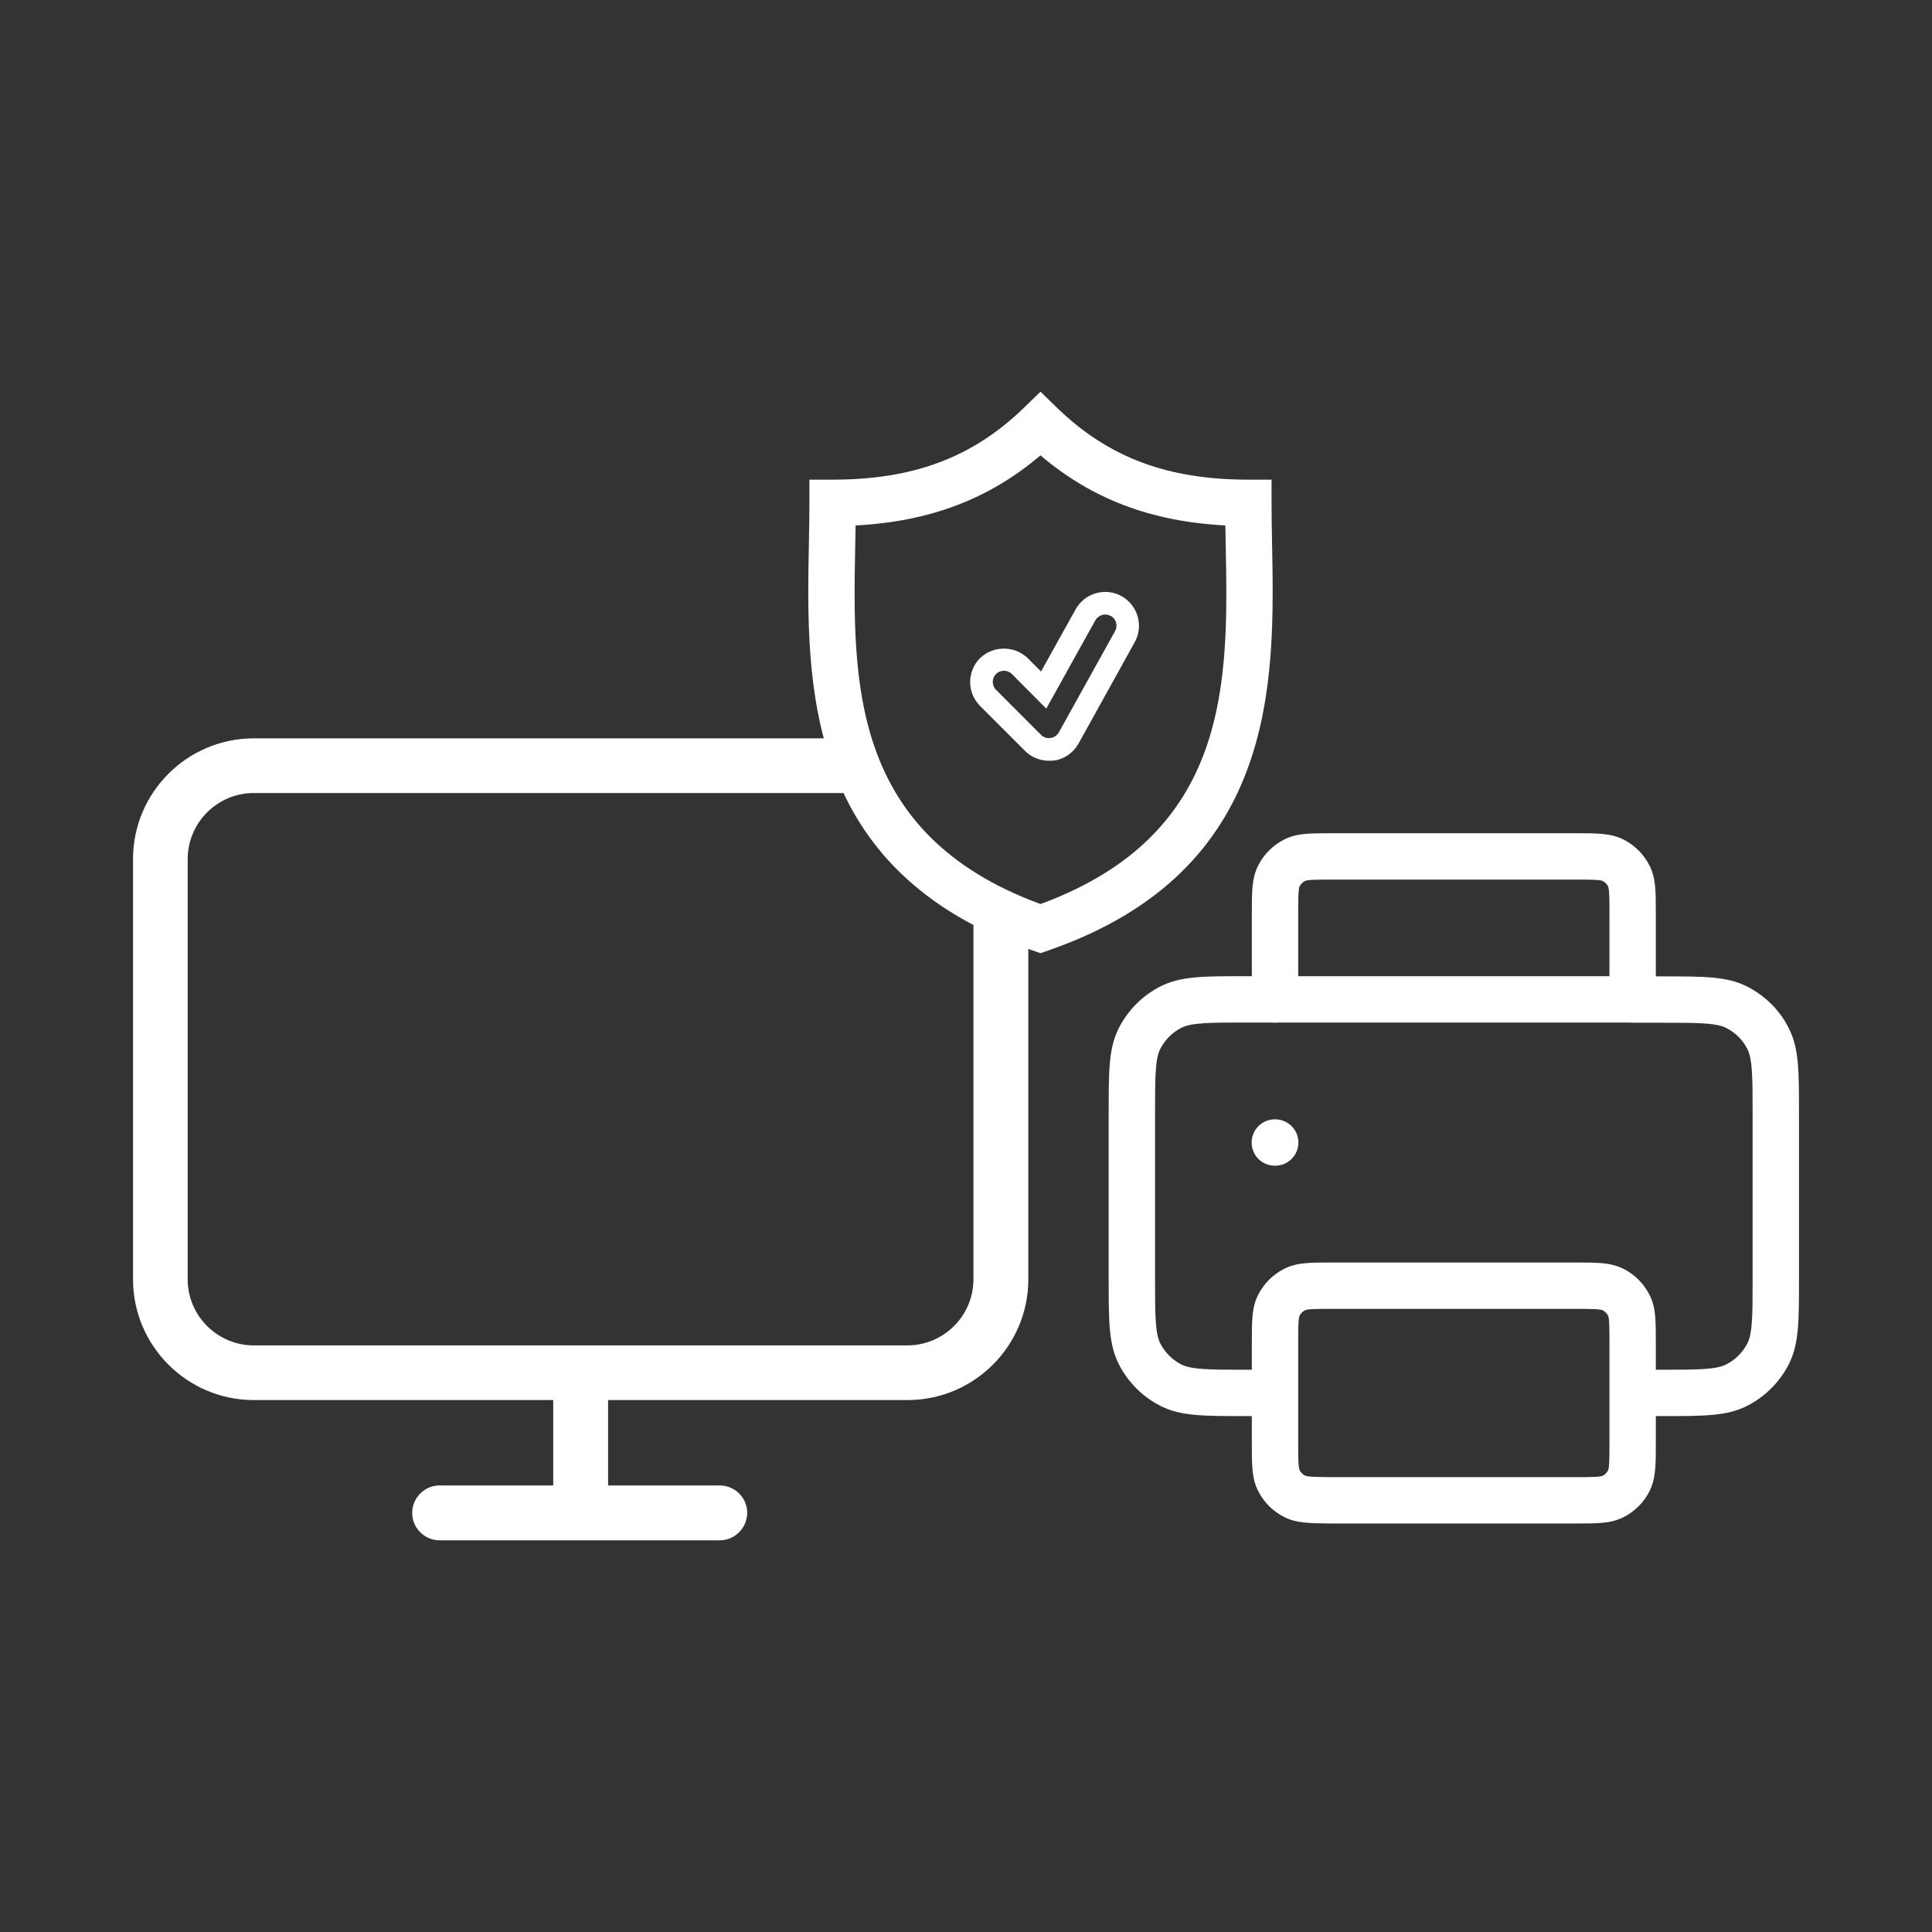 <?xml version="1.0" encoding="utf-8"?>
<!-- Generator: Adobe Illustrator 16.0.0, SVG Export Plug-In . SVG Version: 6.00 Build 0)  -->
<!DOCTYPE svg PUBLIC "-//W3C//DTD SVG 1.1//EN" "http://www.w3.org/Graphics/SVG/1.1/DTD/svg11.dtd">
<svg version="1.1" id="Layer_1" xmlns="http://www.w3.org/2000/svg" xmlns:xlink="http://www.w3.org/1999/xlink" x="0px" y="0px"
	 width="1000px" height="1000px" viewBox="0 0 1000 1000" enable-background="new 0 0 1000 1000" xml:space="preserve">
<rect x="0" y="0" width="1000" height="1000" fill="#333333" stroke="none"/>
<g>
	<path fill="#FFFFFF" d="M815.447,788.567H689.549c-0.039,0-0.077,0-0.115-0.001l-0.752-0.007
		c-11.088-0.104-17.78-0.168-24.109-3.414c-5.75-2.955-10.344-7.549-13.297-13.29c-0.02-0.04-0.041-0.08-0.061-0.121
		c-3.268-6.533-3.268-13.045-3.268-24.866v-13.9h-2.898c-22.615,0-33.967,0-44.422-5.294c-9.306-4.785-16.7-12.18-21.451-21.418
		c-5.328-10.523-5.328-21.874-5.328-44.487v-85.301c0-22.613,0-33.964,5.295-44.421c4.784-9.305,12.179-16.699,21.418-21.45
		c10.521-5.328,21.873-5.328,44.488-5.328h2.898v-32.4c0-11.433,0-18.333,3.268-24.866c0.02-0.041,0.041-0.081,0.061-0.121
		c2.953-5.741,7.547-10.335,13.287-13.285c6.487-3.327,13.059-3.327,24.986-3.327h125.898c11.433,0,18.334,0,24.867,3.267
		c0.039,0.021,0.079,0.04,0.119,0.061c5.738,2.949,10.332,7.542,13.285,13.282c0.021,0.041,0.042,0.082,0.063,0.124
		c3.268,6.533,3.268,13.045,3.268,24.866v32.5h2.898c22.615,0,33.967,0,44.422,5.294c9.483,4.877,16.898,12.313,21.512,21.539
		c5.268,10.402,5.268,21.753,5.268,44.366v85.201c0,22.613,0,33.964-5.295,44.421c-4.784,9.305-12.457,16.921-21.639,21.512
		c-10.402,5.267-21.753,5.267-44.367,5.267h-2.799v14c0,11.433,0,18.333-3.268,24.866c-0.021,0.042-0.041,0.083-0.063,0.124
		c-2.953,5.74-7.547,10.333-13.285,13.282c-0.04,0.021-0.08,0.04-0.119,0.061C833.781,788.567,827.27,788.567,815.447,788.567z
		 M689.607,764.567h125.84c6.733,0,12.557,0,14.092-0.713c1.213-0.642,2.153-1.582,2.797-2.798
		c0.713-1.543,0.713-7.639,0.713-14.089v-51.9c0-6.245,0-12.702-0.679-14.024c-0.637-1.237-1.592-2.205-2.833-2.863
		c-1.541-0.712-7.639-0.712-14.09-0.712H689.549c-6.246,0-12.703,0-14.023,0.678c-1.242,0.639-2.209,1.593-2.865,2.832
		c-0.713,1.536-0.713,7.358-0.713,14.09v51.801c0,6.73,0,12.553,0.713,14.089c0.656,1.24,1.623,2.195,2.873,2.838
		c1.271,0.651,7.424,0.71,13.375,0.766L689.607,764.567z M857.049,708.968h2.799c18.207,0,28.235,0,33.58-2.706
		c4.709-2.354,8.613-6.244,11.049-10.98c2.672-5.277,2.672-15.307,2.672-33.513v-85.201c0-18.206,0-28.235-2.707-33.579
		c-2.343-4.688-6.131-8.454-10.981-10.948c-5.276-2.672-15.306-2.672-33.513-2.672h-14.898c-0.527,0-1.045-0.034-1.554-0.1H661.501
		c-1.017,0.131-2.089,0.131-3.106,0h-13.346c-18.207,0-28.236,0-33.58,2.706c-4.692,2.413-8.502,6.223-10.949,10.98
		c-2.672,5.277-2.672,15.307-2.672,33.513v85.301c0,18.206,0,28.235,2.707,33.579c2.412,4.691,6.222,8.501,10.981,10.948
		c5.276,2.672,15.306,2.672,33.513,2.672h2.898v-13.9c0-11.821,0-18.333,3.268-24.866c0.02-0.041,0.041-0.081,0.061-0.121
		c2.951-5.736,7.543-10.33,13.283-13.283c6.491-3.329,13.063-3.329,24.99-3.329h125.898c11.433,0,18.334,0,24.867,3.267
		c0.041,0.021,0.082,0.042,0.123,0.063c5.738,2.952,10.33,7.545,13.281,13.28c3.33,6.493,3.33,13.063,3.33,24.99V708.968z
		 M671.947,505.269h161.102v-32.4c0-6.729,0-12.55-0.712-14.088c-0.644-1.216-1.585-2.157-2.798-2.799
		c-1.538-0.713-7.638-0.713-14.092-0.713H689.549c-6.246,0-12.703,0-14.023,0.678c-1.242,0.638-2.209,1.592-2.865,2.832
		c-0.713,1.541-0.713,7.639-0.713,14.09V505.269z M660.049,603.368h-0.201c-6.627,0-12-5.373-12-12s5.373-12,12-12h0.201
		c6.627,0,12,5.373,12,12S666.676,603.368,660.049,603.368z"/>
	<path fill="#FFFFFF" d="M227.18,797.269c-7.809-0.227-14.004-6.701-13.83-14.478c0.172-7.681,6.52-13.929,14.151-13.929
		l0.552,0.006h58.3v-44.199h-155c-34.463,0-62.5-28.038-62.5-62.5v-217.5c0-34.463,28.037-62.5,62.5-62.5h300.545
		c0.505,1.263,1.01,2.527,1.515,3.791c3.223,8.071,6.527,16.346,10.087,24.509H131.352c-18.858,0-34.2,15.342-34.2,34.2v217.5
		c0,18.857,15.342,34.199,34.2,34.199h338.3c18.858,0,34.2-15.342,34.2-34.199V477.638c2.6,1.513,5.301,2.943,8.148,4.228
		c6.483,2.997,13.286,4.647,20.252,4.919v175.385c0,34.462-28.037,62.5-62.5,62.5h-155v44.199h58.168
		c7.591,0.228,13.659,6.327,13.834,13.931c0.115,7.733-6.08,14.241-13.83,14.47H227.18z"/>
	<path fill="#FFFFFF" d="M538.549,493.368l-3.928-1.361C415.456,450.732,417.313,353.134,418.668,281.87
		c0.144-7.562,0.28-14.703,0.28-21.602v-12h12c42.025,0,72.63-11.536,99.236-37.403l8.365-8.134l8.365,8.134
		c26.604,25.867,57.208,37.403,99.234,37.403h12v12c0,6.898,0.135,14.04,0.279,21.602c1.355,71.264,3.213,168.862-115.951,210.137
		L538.549,493.368z M442.848,271.969c-0.051,3.382-0.117,6.825-0.184,10.358c-1.333,70.063-2.834,149.354,95.885,185.602
		c98.718-36.247,97.217-115.539,95.883-185.602c-0.066-3.533-0.133-6.977-0.184-10.358c-38.273-1.967-69.149-13.667-95.699-36.276
		C511.997,258.302,481.121,270.002,442.848,271.969z"/>
	<path fill="#FFFFFF" d="M542.947,393.769c-4.6,0-9.1-1.8-12.398-5.1l-23.301-23.301c-6.8-6.8-6.8-17.899,0-24.699l0,0
		c6.9-6.601,17.801-6.601,24.699,0l6.9,6.899l17.9-32.2c4.699-8.399,15.301-11.5,23.801-6.8c4,2.3,7,6,8.299,10.5
		c1.301,4.5,0.701,9.3-1.5,13.3l-29.1,52.5c-2.699,4.801-7.4,8.101-12.801,8.801C544.549,393.669,543.748,393.769,542.947,393.769z
		 M519.648,347.169c-3.201,0-5.801,2.6-5.801,5.8c0,1.5,0.6,3,1.701,4.1l23.299,23.3c1.301,1.301,3.1,1.9,4.9,1.601
		c1.801-0.2,3.4-1.3,4.301-2.9l29.1-52.399c1.6-2.801,0.6-6.4-2.301-7.9l0,0c-2.799-1.5-6.299-0.5-7.9,2.3l-25.398,45.7
		l-17.801-17.9C522.648,347.769,521.148,347.169,519.648,347.169L519.648,347.169z"/>
</g>
</svg>
